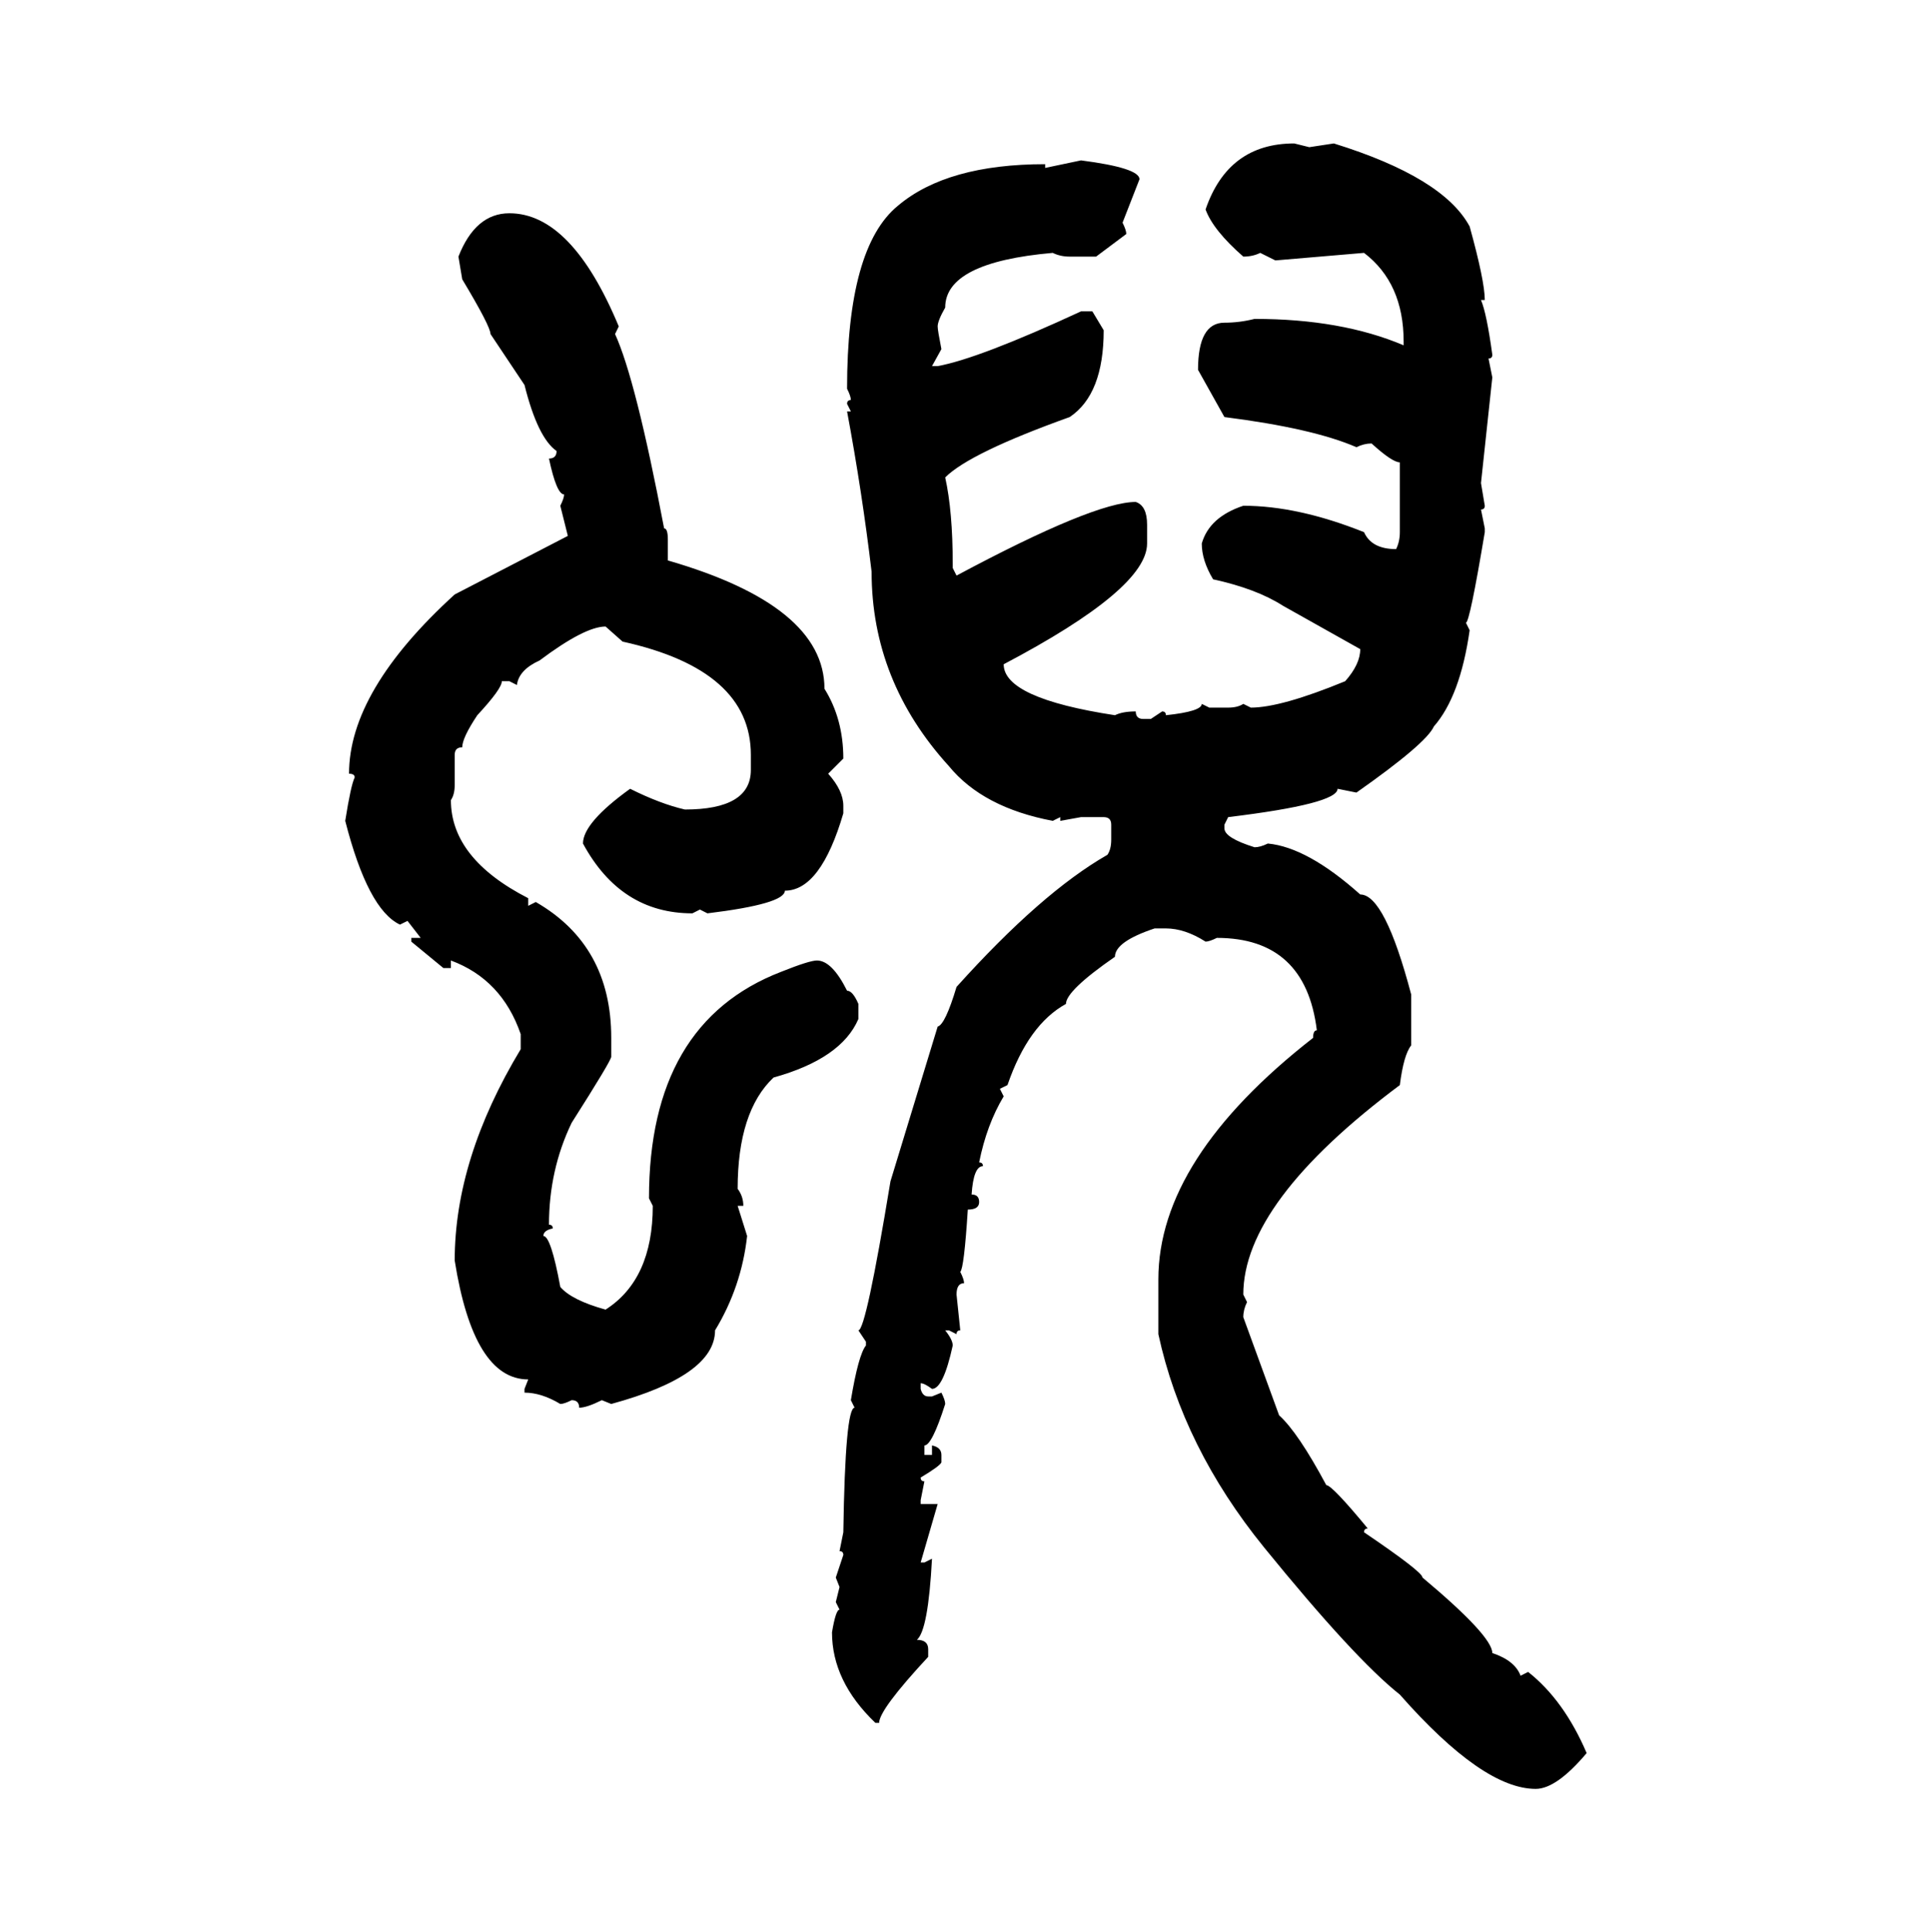 <svg xmlns="http://www.w3.org/2000/svg" xmlns:xlink="http://www.w3.org/1999/xlink" width="299.707" height="300"><path d="M200.98 22.27L200.98 22.27L203.32 22.85L207.13 22.27Q224.12 27.54 228.22 35.16L228.22 35.16Q230.57 43.65 230.57 46.58L230.57 46.58L229.98 46.58Q230.86 48.63 231.74 55.08L231.74 55.08Q231.74 55.66 231.15 55.66L231.15 55.66L231.74 58.59L229.98 75L230.57 78.52Q230.57 79.10 229.98 79.10L229.98 79.10L230.57 82.03L230.57 82.62Q228.22 96.68 227.64 96.68L227.64 96.68L228.22 97.85Q226.76 108.11 222.66 112.79L222.66 112.79Q221.48 115.43 210.64 123.05L210.64 123.05L207.71 122.46Q207.71 124.80 190.72 126.86L190.72 126.86L190.14 128.03L190.14 128.61Q190.14 130.08 194.82 131.54L194.82 131.54Q195.70 131.54 196.88 130.96L196.88 130.96Q203.03 131.54 211.23 138.87L211.23 138.87Q215.04 138.87 219.14 154.39L219.14 154.39L219.14 162.30Q217.97 163.77 217.38 168.46L217.38 168.46Q193.07 186.62 193.07 200.98L193.07 200.98L193.65 202.15Q193.07 203.32 193.07 204.49L193.07 204.49L198.63 219.73Q201.56 222.36 205.96 230.57L205.96 230.57Q206.84 230.57 212.40 237.30L212.40 237.30Q211.82 237.30 211.82 237.89L211.82 237.89Q220.90 244.04 220.90 244.92L220.90 244.92Q231.74 254.00 231.74 256.64L231.74 256.64Q235.25 257.81 236.13 260.16L236.13 260.16L237.30 259.57Q242.87 263.96 246.39 272.17L246.39 272.17Q241.70 277.73 238.48 277.73L238.48 277.73Q230.27 277.73 217.38 263.09L217.38 263.09Q210.35 257.52 196.29 240.23L196.29 240.23Q183.69 224.71 179.88 207.13L179.88 207.13L179.88 198.63Q179.88 179.88 203.91 161.13L203.91 161.13Q203.91 159.96 204.49 159.96L204.49 159.96Q202.73 145.61 188.96 145.61L188.96 145.61Q187.79 146.19 187.21 146.19L187.21 146.19Q183.98 144.14 181.05 144.14L181.05 144.14L179.30 144.14Q173.14 146.19 173.14 148.54L173.14 148.54Q165.53 153.81 165.53 155.86L165.53 155.86Q159.67 159.08 156.45 168.46L156.45 168.46L155.27 169.04L155.86 170.21Q153.22 174.61 152.05 180.47L152.05 180.47Q152.64 180.47 152.64 181.05L152.64 181.05Q151.17 181.05 150.88 185.45L150.88 185.45Q152.05 185.45 152.05 186.62L152.05 186.62Q152.05 187.79 150.29 187.79L150.29 187.79Q149.71 196.88 149.12 197.46L149.12 197.46Q149.71 198.63 149.71 199.22L149.71 199.22Q148.54 199.22 148.54 200.98L148.54 200.98L149.12 206.54Q148.54 206.54 148.54 207.13L148.54 207.13L147.36 206.54L146.78 206.54Q147.95 208.01 147.95 208.89L147.95 208.89Q146.48 215.63 144.73 215.63L144.73 215.63Q143.55 214.75 142.97 214.75L142.97 214.75L142.97 215.63Q143.26 216.80 144.14 216.80L144.14 216.80L144.73 216.80L146.19 216.21Q146.78 217.38 146.78 217.97L146.78 217.97Q144.73 224.41 143.55 224.41L143.55 224.41L143.55 225.88L144.73 225.88L144.73 224.41Q146.19 224.71 146.19 225.88L146.19 225.88L146.19 227.05Q145.90 227.64 142.97 229.39L142.97 229.39Q142.97 229.98 143.55 229.98L143.55 229.98L142.97 232.91L142.97 233.50L145.61 233.50L142.97 242.58L143.55 242.58L144.73 241.99Q144.14 253.13 142.38 254.59L142.38 254.59Q144.14 254.59 144.14 256.05L144.14 256.05L144.14 257.23Q136.52 265.43 136.52 267.48L136.52 267.48L135.94 267.48Q129.20 261.04 129.20 253.42L129.20 253.42Q129.79 249.90 130.37 249.90L130.37 249.90L129.79 248.73L130.37 246.39L129.79 244.92L130.96 241.41Q130.96 240.82 130.37 240.82L130.37 240.82L130.96 237.89Q131.25 218.55 132.71 218.55L132.71 218.55L132.13 217.38Q133.30 210.35 134.47 208.89L134.47 208.89L134.47 208.30L133.30 206.54Q134.47 206.54 138.28 183.40L138.28 183.40L145.61 159.38Q146.78 159.08 148.54 153.22L148.54 153.22Q161.72 138.57 171.97 132.71L171.97 132.71Q172.56 131.84 172.56 130.37L172.56 130.37L172.56 128.03Q172.56 126.86 171.39 126.86L171.39 126.86L167.87 126.86L164.65 127.44L164.65 126.86L163.48 127.44Q152.64 125.39 147.36 118.95L147.36 118.95Q135.35 105.76 135.35 88.77L135.35 88.77Q133.89 76.46 131.54 63.87L131.54 63.87L132.13 63.87L131.54 62.70Q131.54 62.11 132.13 62.11L132.13 62.11Q132.13 61.52 131.54 60.35L131.54 60.35Q131.54 38.38 139.45 31.93L139.45 31.93Q147.07 25.49 162.30 25.49L162.30 25.49L162.30 26.07L167.87 24.90Q176.95 26.07 176.95 27.83L176.95 27.83L174.32 34.57Q174.90 35.74 174.90 36.33L174.90 36.33L170.21 39.84L166.11 39.84Q164.65 39.84 163.48 39.26L163.48 39.26Q146.78 40.72 146.78 47.75L146.78 47.75Q145.61 49.80 145.61 50.68L145.61 50.68Q145.61 51.27 146.19 54.20L146.19 54.20L144.73 56.84L145.61 56.84Q152.05 55.66 167.87 48.34L167.87 48.34L169.63 48.34L171.39 51.27Q171.39 61.23 166.11 64.75L166.11 64.75Q150.59 70.31 146.78 74.12L146.78 74.12Q147.95 79.39 147.95 87.60L147.95 87.60L147.95 88.18L148.54 89.36Q169.92 77.93 176.37 77.93L176.37 77.93Q178.13 78.52 178.13 81.45L178.13 81.45L178.13 84.38Q178.13 91.41 155.86 103.13L155.86 103.13Q155.86 108.40 173.14 111.04L173.14 111.04Q174.32 110.45 176.37 110.45L176.37 110.45Q176.37 111.62 177.54 111.62L177.54 111.62L178.71 111.62L180.47 110.45Q181.05 110.45 181.05 111.04L181.05 111.04Q186.62 110.45 186.62 109.28L186.62 109.28L187.79 109.86L190.72 109.86Q192.19 109.86 193.07 109.28L193.07 109.28L194.24 109.86Q198.93 109.86 208.89 105.76L208.89 105.76Q211.23 103.13 211.23 100.78L211.23 100.78L199.22 94.04Q195.12 91.41 188.38 89.94L188.38 89.94Q186.62 87.01 186.62 84.38L186.62 84.38Q187.79 80.27 193.07 78.52L193.07 78.52Q201.56 78.52 211.82 82.62L211.82 82.62Q212.99 85.25 216.80 85.25L216.80 85.25Q217.38 84.08 217.38 82.62L217.38 82.62L217.38 71.78Q216.21 71.78 212.99 68.85L212.99 68.85Q211.82 68.85 210.64 69.43L210.64 69.43Q203.91 66.50 190.14 64.75L190.14 64.75L186.04 57.42Q186.04 50.10 190.14 50.10L190.14 50.10Q192.48 50.10 194.82 49.51L194.82 49.51Q208.30 49.51 217.97 53.61L217.97 53.61L217.97 53.03Q217.97 43.95 211.82 39.26L211.82 39.26L198.05 40.43L195.70 39.26Q194.53 39.84 193.07 39.84L193.07 39.84Q188.38 35.74 187.21 32.52L187.21 32.52Q190.72 22.27 200.98 22.27ZM79.10 33.11L79.10 33.11Q88.77 33.11 96.09 50.68L96.09 50.68L95.51 51.86Q98.73 58.89 103.13 82.03L103.13 82.03Q103.71 82.03 103.71 83.79L103.71 83.79L103.71 87.01Q128.03 94.04 128.03 106.93L128.03 106.93Q130.96 111.62 130.96 117.77L130.96 117.77L128.61 120.12Q130.96 122.75 130.96 125.10L130.96 125.10L130.96 126.27Q127.44 138.28 121.88 138.28L121.88 138.28Q121.88 140.33 109.86 141.80L109.86 141.80L108.69 141.21L107.52 141.80Q96.39 141.80 90.53 130.96L90.53 130.96Q90.53 127.73 97.85 122.46L97.85 122.46Q102.54 124.80 106.35 125.68L106.35 125.68Q116.60 125.68 116.60 119.53L116.60 119.53L116.60 117.19Q116.60 104.00 96.68 99.61L96.68 99.61L94.04 97.27Q90.82 97.27 83.79 102.54L83.79 102.54Q80.57 104.00 80.27 106.35L80.27 106.35L79.10 105.76L77.93 105.76Q77.93 106.93 74.12 111.04L74.12 111.04Q71.78 114.55 71.78 116.02L71.78 116.02Q70.61 116.02 70.61 117.19L70.61 117.19L70.61 121.88Q70.61 123.34 70.02 124.22L70.02 124.22Q70.02 133.30 82.03 139.45L82.03 139.45L82.03 140.63L83.20 140.04Q94.92 146.78 94.92 161.13L94.92 161.13L94.92 164.06Q94.92 164.65 88.77 174.32L88.77 174.32Q85.25 181.64 85.25 190.14L85.25 190.14Q85.84 190.14 85.84 190.72L85.84 190.72Q84.38 191.02 84.38 191.89L84.38 191.89Q85.55 191.89 87.01 199.80L87.01 199.80Q88.77 201.86 94.04 203.32L94.04 203.32Q101.37 198.63 101.37 187.21L101.37 187.21L100.78 186.04Q100.78 158.79 121.29 150.88L121.29 150.88Q125.68 149.12 126.86 149.12L126.86 149.12Q129.20 149.12 131.54 153.81L131.54 153.81Q132.42 153.81 133.30 155.86L133.30 155.86L133.30 158.20Q130.66 164.36 120.12 167.29L120.12 167.29Q114.55 172.56 114.55 184.57L114.55 184.57Q115.43 185.74 115.43 187.21L115.43 187.21L114.55 187.21L116.02 191.89Q115.14 199.80 111.04 206.54L111.04 206.54Q111.04 213.57 94.92 217.97L94.92 217.97L93.46 217.38Q91.11 218.55 89.94 218.55L89.94 218.55Q89.94 217.38 88.77 217.38L88.77 217.38Q87.60 217.97 87.01 217.97L87.01 217.97Q84.08 216.21 81.45 216.21L81.45 216.21L81.45 215.63L82.03 214.16Q73.54 214.16 70.61 195.70L70.61 195.70Q70.61 179.88 80.86 162.89L80.86 162.89L80.86 160.55Q77.93 152.05 70.02 149.12L70.02 149.12L70.02 150.29L68.85 150.29L63.87 146.19L63.87 145.61L65.33 145.61L63.28 142.97L62.11 143.55Q57.13 141.21 53.61 127.44L53.61 127.44Q54.49 121.88 55.08 120.70L55.08 120.70Q55.08 120.12 54.20 120.12L54.20 120.12Q54.20 107.23 70.61 92.29L70.61 92.29L88.18 83.20L87.01 78.52Q87.60 77.34 87.60 76.76L87.60 76.76Q86.43 76.76 85.25 71.19L85.25 71.19Q86.43 71.19 86.43 70.02L86.43 70.02Q83.50 67.97 81.45 59.77L81.45 59.77L76.17 51.86Q76.17 50.68 71.78 43.36L71.78 43.36L71.19 39.84Q73.83 33.11 79.10 33.11Z"/></svg>
